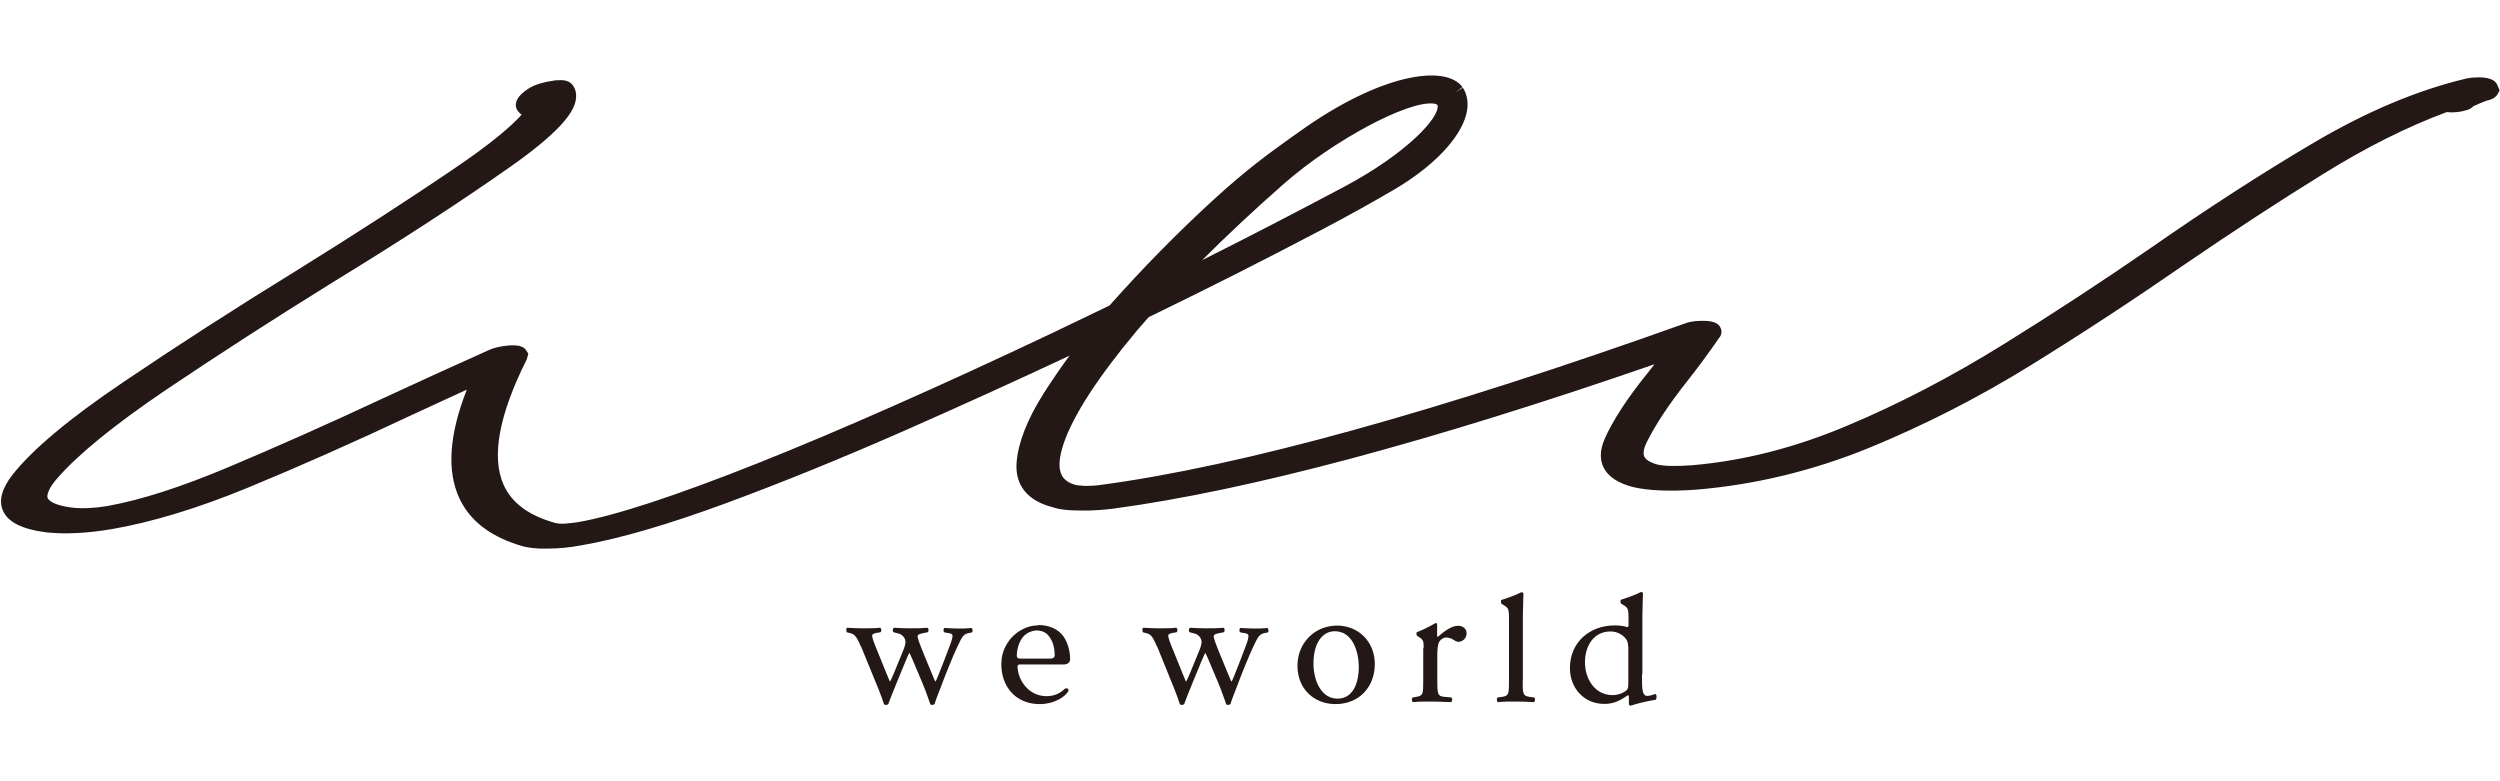 <?xml version="1.0" encoding="UTF-8"?>
<svg id="_レイヤー_1" data-name="レイヤー_1" xmlns="http://www.w3.org/2000/svg" width="128" height="40" version="1.1" viewBox="0 0 128 40">
  <!-- Generator: Adobe Illustrator 30.0.0, SVG Export Plug-In . SVG Version: 2.1.1 Build 123)  -->
  <path d="M127.87,4.37c-.09-.24-.33-.32-.41-.34-.15-.05-.34-.07-.57-.07h-.01c-.21,0-.41.02-.6.06-2.5.59-5.13,1.7-7.84,3.3-2.68,1.58-5.47,3.39-8.3,5.36-2.45,1.69-5.01,3.37-7.61,4.98-2.6,1.61-5.27,3.01-7.94,4.13-2.65,1.12-5.33,1.81-7.96,2.03-.82.06-1.43.05-1.79-.04-.24-.07-.55-.19-.65-.4-.1-.21.02-.54.14-.77.45-.9,1.14-1.94,2.06-3.1.57-.72,1.11-1.46,1.63-2.21.1-.11.14-.26.11-.4-.02-.1-.08-.28-.32-.38-.12-.05-.26-.08-.46-.09-.17-.01-.35,0-.53.01-.19.02-.35.05-.49.1-12.65,4.52-22.72,7.31-29.92,8.28-.34.05-.62.06-.82.06-.2-.01-.37-.03-.47-.04-.38-.09-.62-.26-.75-.49-.19-.35-.16-.91.09-1.64.49-1.45,1.76-3.41,3.79-5.83.18-.21.37-.43.56-.64,3.27-1.59,5.88-2.91,9-4.55,1.45-.77,2.36-1.28,3.53-1.96,2.04-1.19,3.43-2.65,3.74-3.9.12-.5.06-.96-.18-1.34l-.37.23.35-.26c-.89-1.2-4.27-.66-8.39,2.31l-.33.23c-1.24.89-2.31,1.66-4,3.2-1.91,1.75-3.7,3.58-5.35,5.44-.93.45-1.89.91-2.93,1.41-5.79,2.74-10.87,4.99-15.09,6.67-4.2,1.67-7.31,2.69-9.23,3.02-.2.03-.42.05-.65.07-.19.01-.36,0-.5-.04-1.35-.38-2.21-1.02-2.63-1.96-.63-1.43-.23-3.58,1.19-6.41l.08-.29-.1-.16c-.12-.2-.34-.23-.41-.25-.13-.02-.29-.03-.51-.01-.19.02-.37.04-.53.08-.18.04-.33.09-.44.14-1.92.86-3.74,1.69-5.42,2.47-2.8,1.31-5.48,2.5-7.95,3.54-2.42,1.02-4.51,1.69-6.2,1.99-.66.11-1.28.14-1.81.08-1.02-.13-1.2-.41-1.24-.49-.07-.19.11-.58.5-1.02,1.06-1.22,2.93-2.74,5.56-4.52,2.66-1.79,5.54-3.65,8.56-5.52,3.55-2.17,6.61-4.17,9.11-5.93,2.78-1.96,3.22-2.88,3.31-3.39.05-.29,0-.56-.17-.78l-.05-.05c-.21-.22-.59-.19-.7-.18h-.1c-.15.03-.29.04-.47.08-.2.04-.36.09-.48.13l-.05.02c-.31.1-.93.48-1.03.89-.05.18,0,.37.11.48.04.05.09.11.17.16-.54.6-1.58,1.5-3.57,2.84-2.24,1.52-4.82,3.19-7.89,5.1-3.22,1.98-6.24,3.93-8.96,5.77-2.74,1.85-4.64,3.44-5.65,4.73-.54.69-.71,1.3-.5,1.81.25.61.98.98,2.26,1.14.96.1,2.08.04,3.33-.17,2.07-.36,4.41-1.07,6.96-2.12,2.55-1.05,5.42-2.32,8.54-3.79.88-.41,1.77-.82,2.67-1.23-.91,2.33-1.03,4.16-.38,5.56.55,1.19,1.66,2.02,3.32,2.48.29.06.58.09.89.1.09,0,.18,0,.27,0,.59,0,1.19-.06,1.77-.17,1.96-.34,4.42-1.06,7.33-2.13,2.88-1.06,5.98-2.32,9.21-3.74,2.93-1.29,5.76-2.58,8.45-3.84-.48.65-.92,1.3-1.33,1.94-.84,1.33-1.3,2.51-1.38,3.53-.06.81.21,1.88,1.88,2.3.32.11.78.16,1.4.16.14,0,.29,0,.44,0,.35-.01.77-.04,1.25-.1,6.9-.93,16.21-3.42,27.69-7.39-.09.12-.19.24-.28.36-1.1,1.35-1.86,2.52-2.28,3.48-.23.54-.25,1.03-.05,1.44.23.47.74.81,1.52,1.01.78.18,1.87.23,3.23.13,3.01-.25,5.97-.97,8.8-2.12,2.81-1.15,5.61-2.57,8.31-4.24,2.67-1.65,5.35-3.41,7.95-5.21,2.43-1.66,4.8-3.21,7.05-4.6,2.19-1.36,4.31-2.42,6.31-3.16.17.02.34.02.51,0,.2-.02.39-.06.58-.12.09-.04.2-.09.29-.19l.12-.05c.1-.05.21-.09.32-.14.1-.04.17-.07.21-.08.22-.05.43-.12.56-.31l.12-.22-.08-.2ZM73.6,5.37c.16.6-1.53,2.45-4.72,4.16-2.56,1.36-4.86,2.55-7.33,3.79,1.29-1.29,2.69-2.6,4.23-3.95,2.5-2.18,6.26-4.2,7.6-4.07.1.01.18.04.22.07Z" fill="#231815"/>
  <path d="M44.07,33.09c-.22-.53-.33-.63-.57-.68l-.15-.04s-.06-.19.03-.23c.3.02.56.03.85.03s.57,0,.83-.03c.08.04.09.18.02.23l-.22.04c-.13.02-.21.08-.21.13s.05.24.15.49l.59,1.46c.09.22.17.39.17.41.03-.02.1-.18.22-.46l.47-1.15c.12-.3.13-.43.09-.55-.09-.21-.23-.29-.44-.33l-.15-.04c-.07-.06-.05-.2.03-.23.24.02.54.03.79.03.29,0,.58,0,.9-.03.09.03.09.18.03.23l-.2.04c-.38.08-.36.1-.25.44.1.31.62,1.52.72,1.78.06.14.1.25.12.27.02-.02.07-.11.13-.27.12-.28.5-1.28.65-1.68.08-.22.1-.34.1-.41,0-.06-.06-.1-.17-.12l-.24-.04c-.08-.05-.06-.2,0-.23.28.02.51.03.75.03.18,0,.41,0,.62-.03.08.04.09.18.03.23l-.19.04c-.23.05-.31.18-.51.6-.26.53-.71,1.67-.89,2.16-.13.34-.25.62-.32.87-.04.03-.08.04-.12.04-.04,0-.08,0-.1-.04-.06-.17-.23-.67-.39-1.05l-.46-1.09c-.07-.17-.21-.49-.22-.49s-.14.29-.21.47l-.49,1.19c-.17.41-.3.75-.38.97-.03.03-.07.04-.11.04-.04,0-.09,0-.11-.04-.06-.2-.21-.59-.29-.79l-.88-2.15ZM59.23,33.09c-.22-.53-.33-.63-.57-.68l-.15-.04s-.06-.19.03-.23c.3.02.56.03.85.03s.57,0,.83-.03c.08.04.09.18.02.23l-.22.04c-.13.02-.21.08-.21.13s.05.24.15.49l.59,1.46c.09.22.17.39.17.41.03-.02.1-.18.22-.46l.47-1.15c.12-.3.13-.43.09-.55-.09-.21-.23-.29-.44-.33l-.15-.04c-.07-.06-.05-.2.03-.23.24.02.54.03.79.03.29,0,.58,0,.9-.03.09.03.09.18.03.23l-.2.04c-.38.08-.36.1-.25.44.1.31.62,1.52.72,1.78.06.14.1.25.12.27.02-.02.07-.11.13-.27.12-.28.5-1.28.65-1.68.08-.22.09-.34.09-.41,0-.06-.06-.1-.17-.12l-.24-.04c-.08-.05-.06-.2,0-.23.27.02.51.03.75.03.18,0,.41,0,.62-.03.08.04.09.18.03.23l-.19.04c-.23.05-.31.18-.51.6-.26.53-.71,1.67-.89,2.16-.13.34-.25.62-.32.87-.04.03-.08.04-.12.04-.04,0-.08,0-.1-.04-.06-.17-.23-.67-.39-1.05l-.46-1.09c-.07-.17-.21-.49-.22-.49,0,0-.14.29-.21.47l-.49,1.19c-.17.41-.3.75-.38.97-.03.03-.07.04-.11.04-.04,0-.09,0-.11-.04-.06-.2-.21-.59-.29-.79l-.87-2.15ZM70.39,34c0,1.19-.82,2.05-2.01,2.05-1.09,0-1.95-.77-1.95-1.96s.9-2.06,2.03-2.06c1.07,0,1.93.8,1.93,1.97ZM68.34,32.32c-.63,0-1.09.6-1.09,1.65,0,.87.39,1.8,1.23,1.8s1.09-.88,1.09-1.61c0-.81-.32-1.84-1.23-1.84ZM72.89,33.19c0-.37,0-.42-.26-.59l-.09-.06s-.04-.14,0-.17c.22-.08.72-.32.96-.47.05,0,.08.03.08.07v.55s0,.08.03.09c.33-.28.69-.57,1.05-.57.24,0,.43.15.43.38,0,.31-.26.44-.41.44-.1,0-.14-.03-.21-.07-.14-.1-.29-.15-.42-.15-.15,0-.27.09-.34.19-.1.13-.12.41-.12.73v1.29c0,.69.02.8.38.83l.34.03c.07.05.05.21-.02.24-.45-.02-.72-.03-1.06-.03s-.63,0-.88.03c-.07-.03-.09-.19-.02-.24l.18-.03c.35-.06.36-.14.36-.83v-1.67ZM77.96,34.85c0,.69.02.78.36.83l.23.03c.07.05.05.21-.02.24-.31-.02-.59-.03-.92-.03s-.63,0-.91.03c-.07-.03-.09-.19-.02-.24l.22-.03c.35-.05.36-.14.36-.83v-3.09c0-.56,0-.62-.29-.79l-.1-.06s-.05-.16,0-.19c.24-.08.68-.22,1.03-.4.04,0,.08.02.1.06,0,.29-.03.76-.03,1.18v3.29ZM84.07,34.53c0,.75,0,1.1.28,1.1.1,0,.27-.05.41-.1.07.02.08.26,0,.3-.4.06-.99.2-1.26.3-.06,0-.1-.03-.1-.08v-.16c0-.14,0-.26-.02-.29h-.04c-.42.29-.74.44-1.2.44-1.06,0-1.76-.83-1.76-1.83,0-1.33,1.01-2.19,2.3-2.19.32,0,.53.05.64.09.05,0,.06-.06.06-.13v-.23c0-.56,0-.62-.29-.79l-.1-.06s-.05-.16,0-.19c.24-.08.68-.22,1.03-.4.04,0,.08.02.1.06,0,.29-.03.76-.03,1.18v2.97ZM83.36,33.1c0-.19-.04-.28-.1-.37-.14-.2-.43-.4-.8-.4-.87,0-1.31.75-1.31,1.58s.49,1.68,1.42,1.68c.26,0,.58-.11.73-.27.06-.06.07-.2.07-.35v-1.87ZM53.15,32c.58,0,1.03.22,1.29.57.22.31.35.74.35,1.18,0,.17-.14.27-.31.27h-2.26c-.14,0-.14.1-.1.33.07.37.24.62.32.72.12.15.26.29.44.39.17.1.37.16.59.18.2.02.46-.02.62-.09.16-.07.3-.16.41-.27.04-.03.07-.04.11-.04.04,0,.15.05.07.18-.06.09-.18.2-.18.2-.17.14-.5.34-.92.4-.18.03-.32.04-.56.02-.24-.02-.47-.08-.68-.18-.21-.1-.4-.23-.56-.41-.16-.18-.29-.39-.38-.64-.09-.25-.14-.54-.13-.86,0-.31.08-.59.2-.83.13-.25.28-.46.48-.63.2-.17.41-.29.63-.37.19-.07.38-.1.58-.1ZM53.53,32.41c-.12-.09-.29-.13-.44-.13-.2,0-.51.09-.71.33-.19.23-.32.6-.32.98,0,.07.05.13.15.13h1.58c.12,0,.21-.05.21-.17,0-.59-.22-.96-.47-1.15Z" fill="#231815"/>
</svg>